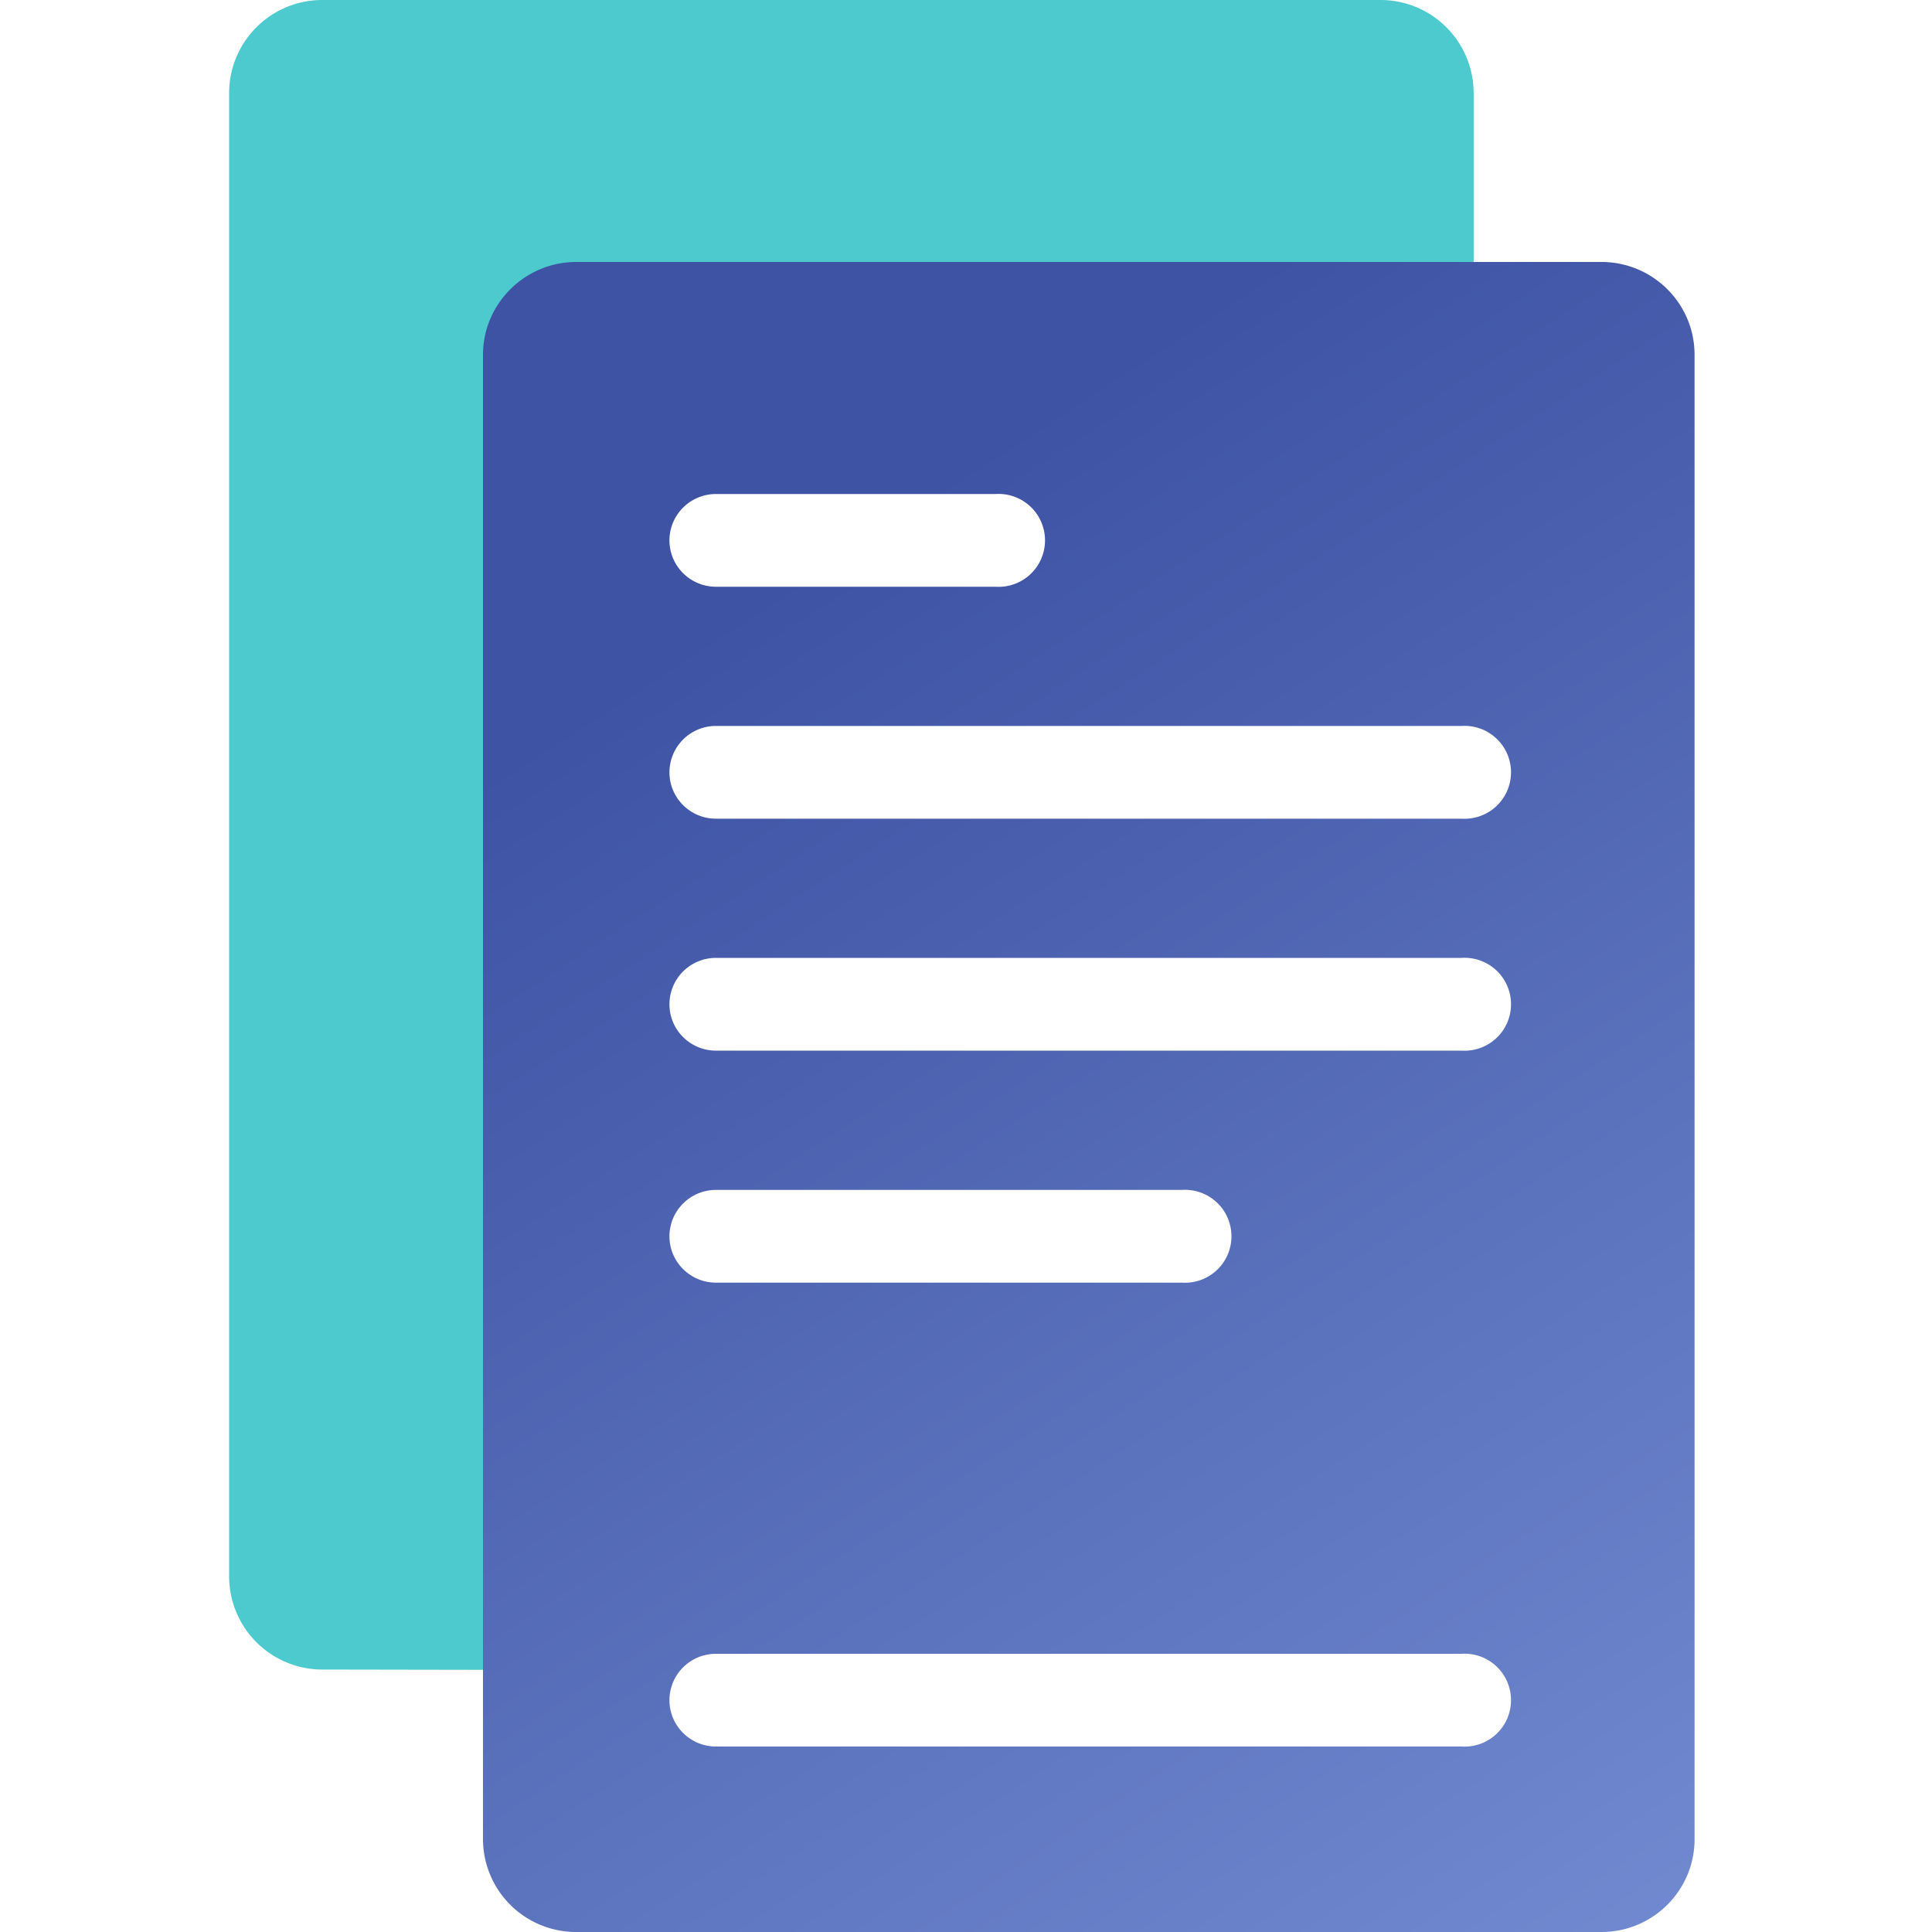 <svg width="20" height="20" xmlns="http://www.w3.org/2000/svg"><defs><linearGradient x1="76.317%" y1="113.287%" x2="31.174%" y2="16.335%" id="a"><stop stop-color="#728BD1" offset="0%"/><stop stop-color="#3E53A4" offset="100%"/></linearGradient></defs><g fill-rule="nonzero" fill="none"><path d="M3.342 17.283a.965.965 0 0 1-.97-.958V.954A.964.964 0 0 1 3.342 0h10.943a.964.964 0 0 1 .97.958v1.917H6.229v14.413l-2.887-.005Z" fill="#4CCACE"/><path d="M3 3.672c0-.528.434-.96.965-.96h10.613c.532 0 .964.43.964.96V19.04c0 .53-.432.96-.964.96H3.965A.963.963 0 0 1 3 19.04V3.672ZM4.93 17.6c0 .265.216.48.482.48h7.718a.481.481 0 1 0 0-.96H5.412a.481.481 0 0 0-.482.48Zm0-12.006c0 .265.216.48.482.48h2.894a.481.481 0 1 0 0-.96H5.412a.481.481 0 0 0-.482.48Zm0 2.401c0 .266.216.48.482.48h7.718a.481.481 0 1 0 0-.96H5.412a.481.481 0 0 0-.482.48Zm0 2.401c0 .266.216.48.482.48h7.718a.481.481 0 1 0 0-.96H5.412a.481.481 0 0 0-.482.48Zm0 2.402c0 .265.216.48.482.48h4.824a.481.481 0 1 0 0-.96H5.412a.481.481 0 0 0-.482.48Z" fill="url(#a)" transform="translate(2)"/></g></svg>